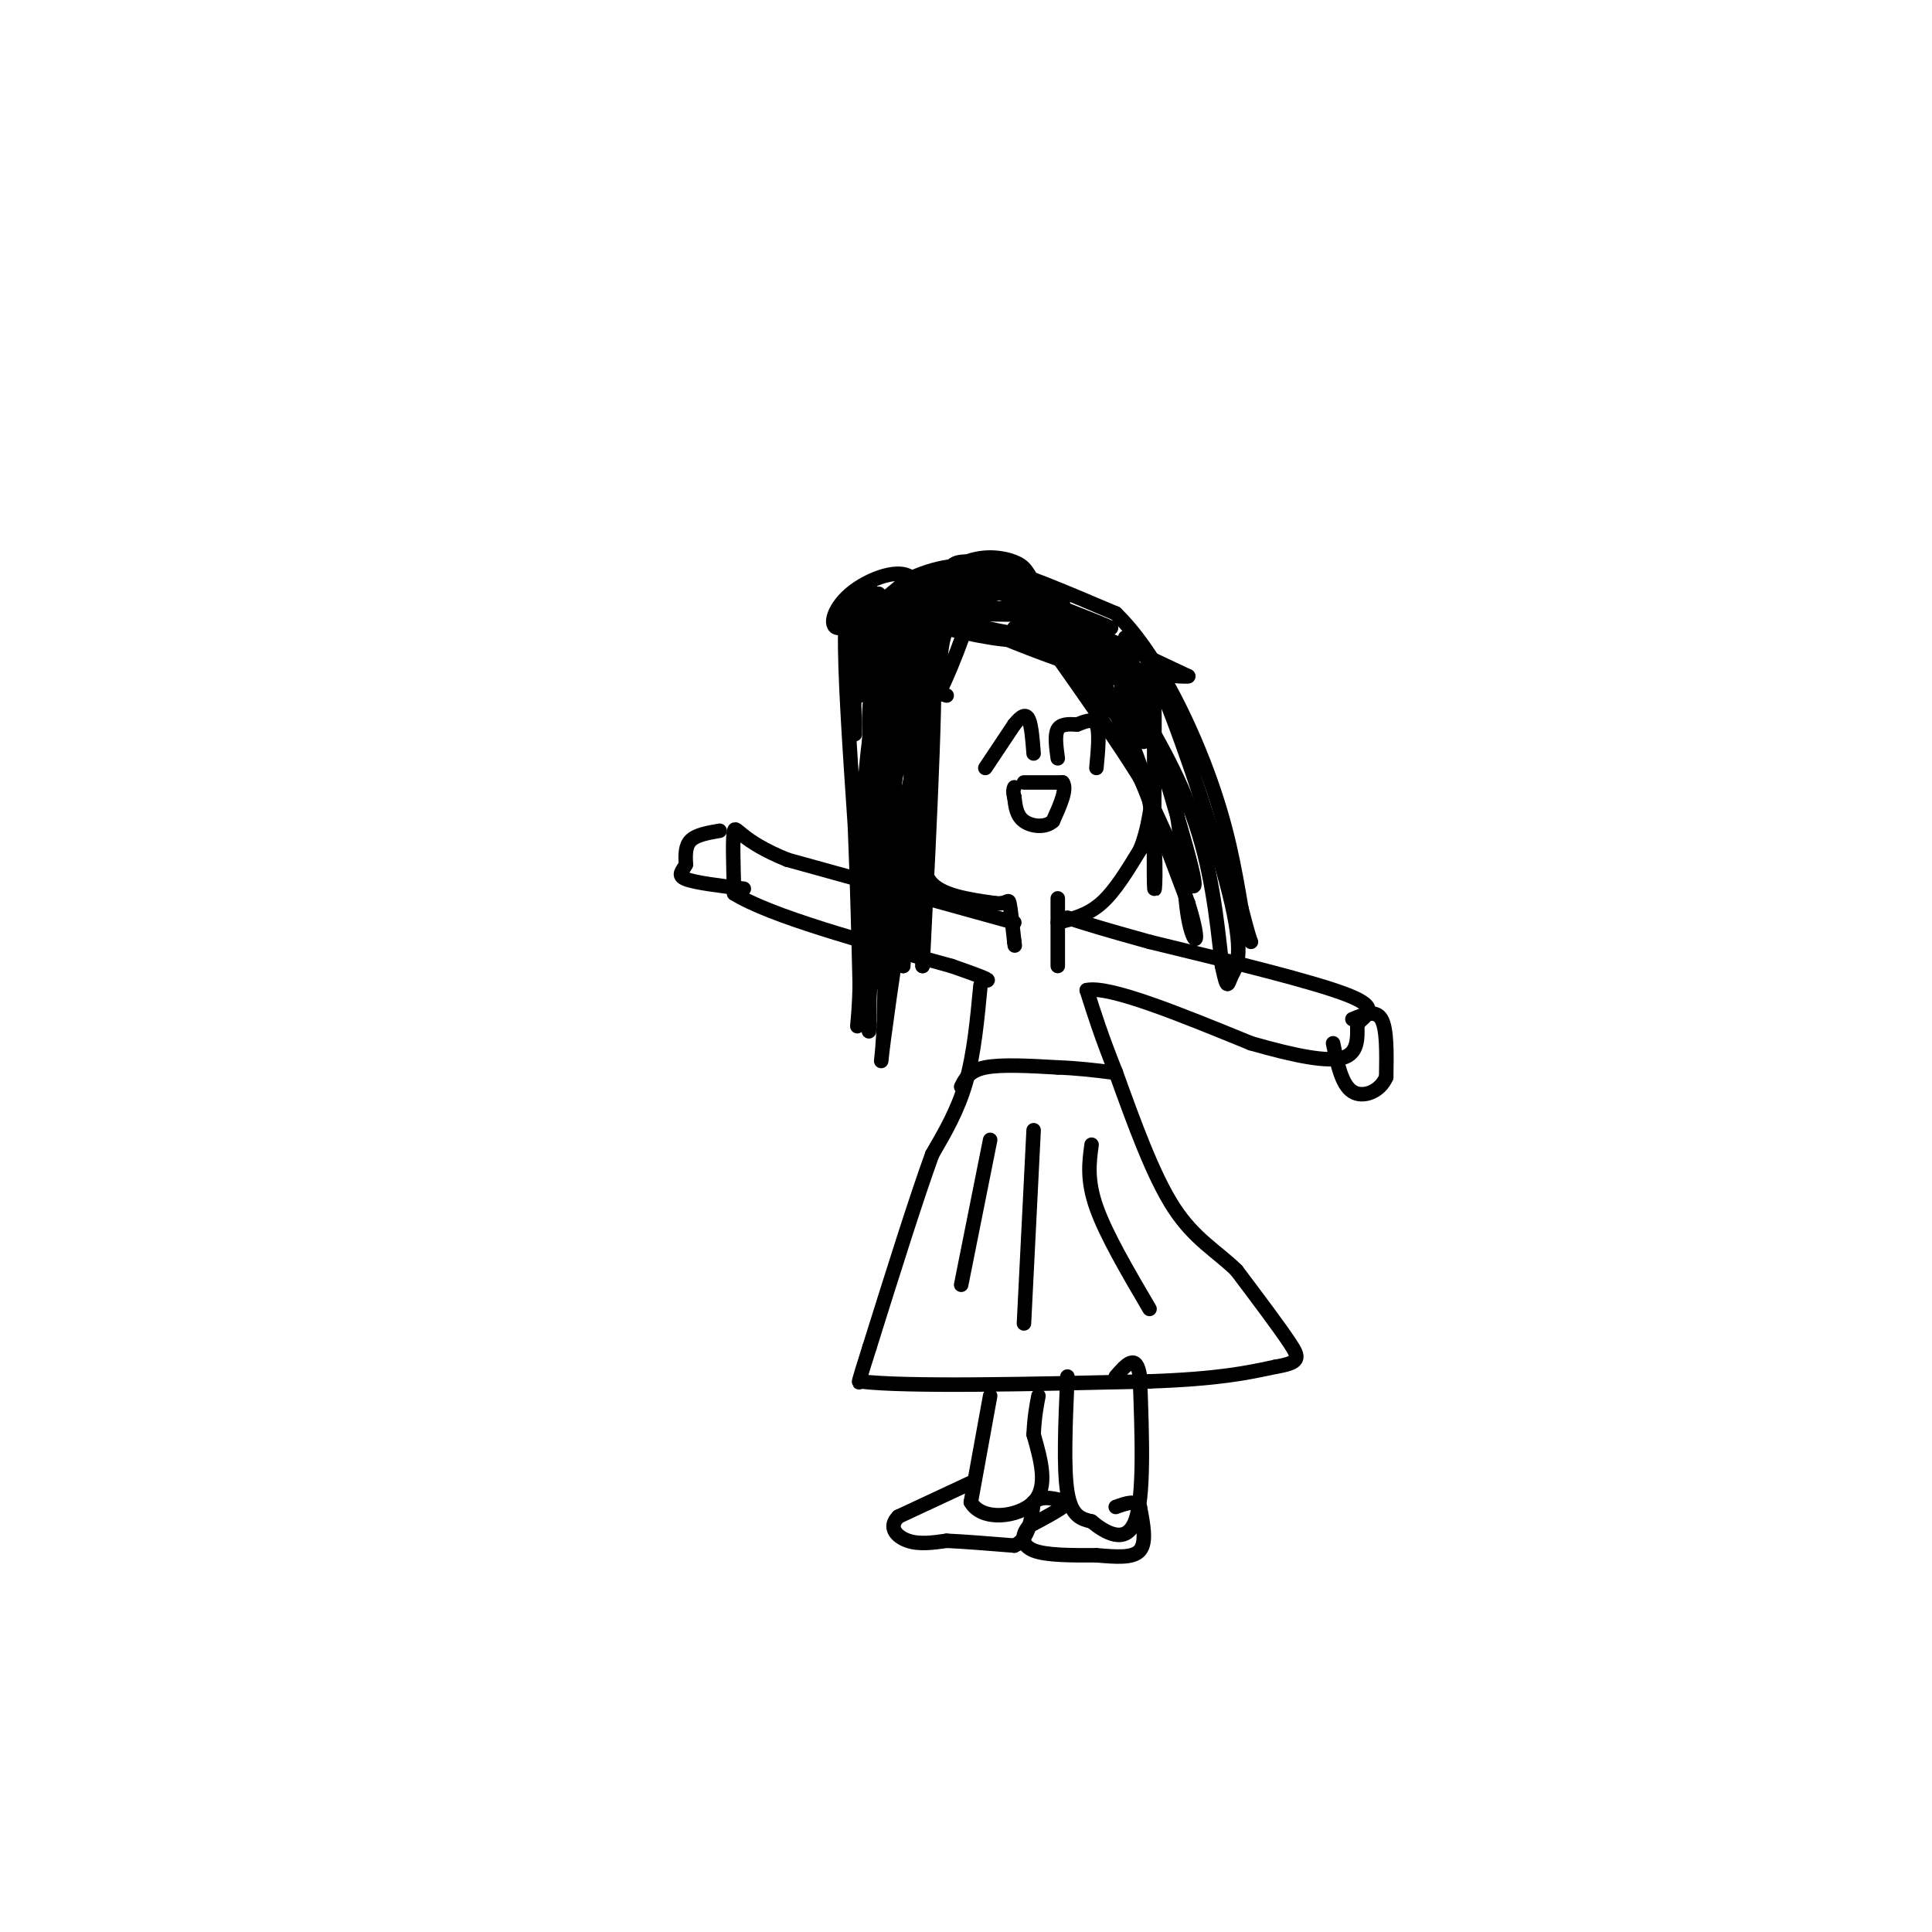 <svg viewBox='0 0 400 400' version='1.1' xmlns='http://www.w3.org/2000/svg' xmlns:xlink='http://www.w3.org/1999/xlink'><g fill='none' stroke='#000000' stroke-width='3' stroke-linecap='round' stroke-linejoin='round'><path d='M182,124c-1.311,0.111 -2.622,0.222 -4,0c-1.378,-0.222 -2.822,-0.778 -3,7c-0.178,7.778 0.911,23.889 2,40'/><path d='M177,171c0.500,12.167 0.750,22.583 1,33'/><path d='M178,204c-0.156,7.889 -1.044,11.111 0,6c1.044,-5.111 4.022,-18.556 7,-32'/><path d='M185,178c2.500,-11.667 5.250,-24.833 8,-38'/><path d='M193,140c2.048,-8.071 3.167,-9.250 2,-8c-1.167,1.250 -4.619,4.929 -6,11c-1.381,6.071 -0.690,14.536 0,23'/><path d='M189,166c0.000,12.644 0.000,32.756 0,31c0.000,-1.756 0.000,-25.378 0,-49'/><path d='M189,148c0.000,-10.667 0.000,-12.833 0,-15'/><path d='M189,131c-0.655,-1.405 -1.310,-2.810 -3,0c-1.690,2.810 -4.417,9.833 -6,22c-1.583,12.167 -2.024,29.476 -1,32c1.024,2.524 3.512,-9.738 6,-22'/><path d='M185,163c2.800,-13.333 6.800,-35.667 8,-31c1.200,4.667 -0.400,36.333 -2,68'/><path d='M191,200c-0.064,-2.242 0.777,-41.848 0,-56c-0.777,-14.152 -3.171,-2.848 -5,2c-1.829,4.848 -3.094,3.242 -4,11c-0.906,7.758 -1.453,24.879 -2,42'/><path d='M180,199c-0.310,11.560 -0.083,19.458 0,11c0.083,-8.458 0.024,-33.274 0,-38c-0.024,-4.726 -0.012,10.637 0,26'/><path d='M180,198c-0.179,7.619 -0.625,13.667 0,8c0.625,-5.667 2.321,-23.048 3,-24c0.679,-0.952 0.339,14.524 0,30'/><path d='M183,212c-0.310,7.500 -1.083,11.250 0,3c1.083,-8.250 4.024,-28.500 5,-33c0.976,-4.500 -0.012,6.750 -1,18'/><path d='M187,200c-1.133,-0.800 -3.467,-11.800 -4,-26c-0.533,-14.200 0.733,-31.600 2,-49'/><path d='M185,125c-1.867,-3.133 -7.533,13.533 -8,18c-0.467,4.467 4.267,-3.267 9,-11'/><path d='M186,132c2.833,-2.667 5.417,-3.833 8,-5'/><path d='M196,144c-2.083,-0.667 -4.167,-1.333 -5,3c-0.833,4.333 -0.417,13.667 0,23'/><path d='M191,170c-0.133,6.289 -0.467,10.511 2,13c2.467,2.489 7.733,3.244 13,4'/><path d='M206,187c2.644,0.267 2.756,-1.067 3,0c0.244,1.067 0.622,4.533 1,8'/><path d='M210,195c0.167,1.333 0.083,0.667 0,0'/><path d='M219,186c0.000,0.000 0.000,14.000 0,14'/><path d='M219,191c3.083,-0.750 6.167,-1.500 9,-4c2.833,-2.500 5.417,-6.750 8,-11'/><path d='M236,176c1.833,-4.333 2.417,-9.667 3,-15'/><path d='M239,158c0.000,0.000 0.000,-10.000 0,-10'/><path d='M239,148c0.000,-2.933 0.000,-5.267 0,-3c0.000,2.267 0.000,9.133 0,16'/><path d='M239,161c-0.048,8.476 -0.167,21.667 0,23c0.167,1.333 0.619,-9.190 -1,-18c-1.619,-8.810 -5.310,-15.905 -9,-23'/><path d='M229,143c-2.689,-7.133 -4.911,-13.467 -2,-6c2.911,7.467 10.956,28.733 19,50'/><path d='M246,187c3.012,9.690 1.042,8.917 0,3c-1.042,-5.917 -1.155,-16.976 -3,-25c-1.845,-8.024 -5.423,-13.012 -9,-18'/><path d='M234,147c-2.095,-4.583 -2.833,-7.042 0,-3c2.833,4.042 9.238,14.583 13,25c3.762,10.417 4.881,20.708 6,31'/><path d='M253,200c1.183,5.510 1.142,3.786 2,2c0.858,-1.786 2.616,-3.635 0,-15c-2.616,-11.365 -9.604,-32.247 -14,-43c-4.396,-10.753 -6.198,-11.376 -8,-12'/><path d='M233,132c2.356,9.911 12.244,40.689 14,49c1.756,8.311 -4.622,-5.844 -11,-20'/><path d='M236,161c-4.667,-7.500 -10.833,-16.250 -17,-25'/><path d='M219,136c1.533,0.467 13.867,14.133 17,17c3.133,2.867 -2.933,-5.067 -9,-13'/><path d='M227,140c-3.167,-3.583 -6.583,-6.042 -8,-8c-1.417,-1.958 -0.833,-3.417 4,-2c4.833,1.417 13.917,5.708 23,10'/><path d='M246,140c-3.044,0.533 -22.156,-3.133 -30,-6c-7.844,-2.867 -4.422,-4.933 -1,-7'/><path d='M215,127c3.756,1.311 13.644,8.089 14,9c0.356,0.911 -8.822,-4.044 -18,-9'/><path d='M211,127c0.444,0.067 10.556,4.733 12,6c1.444,1.267 -5.778,-0.867 -13,-3'/><path d='M206,123c-3.500,0.250 -7.000,0.500 -9,4c-2.000,3.500 -2.500,10.250 -3,17'/><path d='M194,144c1.512,-1.929 6.792,-15.250 8,-21c1.208,-5.750 -1.655,-3.929 -5,0c-3.345,3.929 -7.173,9.964 -11,16'/><path d='M186,139c-1.333,-0.500 0.833,-9.750 3,-19'/><path d='M189,120c-2.190,-2.798 -9.167,-0.292 -13,3c-3.833,3.292 -4.524,7.369 -2,7c2.524,-0.369 8.262,-5.185 14,-10'/><path d='M188,120c5.289,-2.533 11.511,-3.867 16,-2c4.489,1.867 7.244,6.933 10,12'/><path d='M214,130c0.781,2.593 -2.265,3.077 -9,2c-6.735,-1.077 -17.159,-3.713 -20,-6c-2.841,-2.287 1.903,-4.225 6,-5c4.097,-0.775 7.549,-0.388 11,0'/><path d='M202,121c6.500,1.917 17.250,6.708 19,9c1.750,2.292 -5.500,2.083 -12,1c-6.500,-1.083 -12.250,-3.042 -18,-5'/><path d='M191,126c-2.893,-1.214 -1.125,-1.750 2,-3c3.125,-1.250 7.607,-3.214 16,0c8.393,3.214 20.696,11.607 33,20'/><path d='M242,143c-3.489,0.533 -28.711,-8.133 -39,-13c-10.289,-4.867 -5.644,-5.933 -1,-7'/><path d='M202,123c-1.452,-2.036 -4.583,-3.625 -5,-5c-0.417,-1.375 1.881,-2.536 8,-1c6.119,1.536 16.060,5.768 26,10'/><path d='M231,127c7.956,7.644 14.844,21.756 19,33c4.156,11.244 5.578,19.622 7,28'/><path d='M257,188c1.500,5.833 1.750,6.417 2,7'/><path d='M204,159c0.000,0.000 6.000,-9.000 6,-9'/><path d='M210,150c1.556,-1.933 2.444,-2.267 3,-1c0.556,1.267 0.778,4.133 1,7'/><path d='M219,157c-0.333,-2.417 -0.667,-4.833 0,-6c0.667,-1.167 2.333,-1.083 4,-1'/><path d='M223,150c1.511,-0.556 3.289,-1.444 4,0c0.711,1.444 0.356,5.222 0,9'/><path d='M212,162c0.000,0.000 8.000,0.000 8,0'/><path d='M220,162c1.000,1.333 -0.500,4.667 -2,8'/><path d='M218,170c-1.556,1.467 -4.444,1.133 -6,0c-1.556,-1.133 -1.778,-3.067 -2,-5'/><path d='M210,165c-0.333,-1.167 -0.167,-1.583 0,-2'/><path d='M210,191c0.000,0.000 -47.000,-13.000 -47,-13'/><path d='M163,178c-9.756,-3.933 -10.644,-7.267 -11,-6c-0.356,1.267 -0.178,7.133 0,13'/><path d='M152,185c7.500,4.667 26.250,9.833 45,15'/><path d='M197,200c8.667,3.000 7.833,3.000 7,3'/><path d='M203,204c-0.667,7.083 -1.333,14.167 -3,20c-1.667,5.833 -4.333,10.417 -7,15'/><path d='M193,239c-3.333,9.167 -8.167,24.583 -13,40'/><path d='M180,279c-2.500,7.833 -2.250,7.417 -2,7'/><path d='M178,286c9.667,1.167 34.833,0.583 60,0'/><path d='M238,286c14.333,-0.500 20.167,-1.750 26,-3'/><path d='M264,283c5.200,-0.911 5.200,-1.689 3,-5c-2.200,-3.311 -6.600,-9.156 -11,-15'/><path d='M256,263c-4.067,-3.978 -8.733,-6.422 -13,-13c-4.267,-6.578 -8.133,-17.289 -12,-28'/><path d='M231,222c-3.000,-7.500 -4.500,-12.250 -6,-17'/><path d='M225,205c4.667,-1.000 19.333,5.000 34,11'/><path d='M259,216c9.378,2.689 15.822,3.911 19,3c3.178,-0.911 3.089,-3.956 3,-7'/><path d='M281,212c1.844,-1.933 4.956,-3.267 -2,-6c-6.956,-2.733 -23.978,-6.867 -41,-11'/><path d='M238,195c-9.667,-2.667 -13.333,-3.833 -17,-5'/><path d='M199,225c0.833,-1.667 1.667,-3.333 5,-4c3.333,-0.667 9.167,-0.333 15,0'/><path d='M219,221c4.333,0.167 7.667,0.583 11,1'/><path d='M205,289c0.000,0.000 -4.000,22.000 -4,22'/><path d='M201,311c2.267,4.044 9.933,3.156 13,0c3.067,-3.156 1.533,-8.578 0,-14'/><path d='M214,297c0.167,-3.667 0.583,-5.833 1,-8'/><path d='M221,285c-0.417,9.500 -0.833,19.000 0,24c0.833,5.000 2.917,5.500 5,6'/><path d='M226,315c2.733,2.267 7.067,4.933 9,0c1.933,-4.933 1.467,-17.467 1,-30'/><path d='M236,285c-0.667,-5.000 -2.833,-2.500 -5,0'/><path d='M201,307c0.000,0.000 -15.000,7.000 -15,7'/><path d='M186,314c-2.244,2.200 -0.356,4.200 2,5c2.356,0.800 5.178,0.400 8,0'/><path d='M196,319c3.667,0.167 8.833,0.583 14,1'/><path d='M210,320c3.000,-1.333 3.500,-5.167 4,-9'/><path d='M214,311c1.833,-1.500 4.417,-0.750 7,0'/><path d='M221,311c-0.167,0.833 -4.083,2.917 -8,5'/><path d='M213,316c-1.600,1.844 -1.600,3.956 1,5c2.600,1.044 7.800,1.022 13,1'/><path d='M227,322c4.022,0.333 7.578,0.667 9,-1c1.422,-1.667 0.711,-5.333 0,-9'/><path d='M236,312c-0.833,-1.500 -2.917,-0.750 -5,0'/><path d='M205,236c0.000,0.000 -6.000,30.000 -6,30'/><path d='M214,234c0.000,0.000 -2.000,40.000 -2,40'/><path d='M226,237c-0.500,3.667 -1.000,7.333 1,13c2.000,5.667 6.500,13.333 11,21'/><path d='M149,172c-2.417,0.417 -4.833,0.833 -6,2c-1.167,1.167 -1.083,3.083 -1,5'/><path d='M142,179c-0.689,1.356 -1.911,2.244 0,3c1.911,0.756 6.956,1.378 12,2'/><path d='M280,211c2.417,-1.000 4.833,-2.000 6,0c1.167,2.000 1.083,7.000 1,12'/><path d='M287,223c-1.222,2.978 -4.778,4.422 -7,3c-2.222,-1.422 -3.111,-5.711 -4,-10'/><path d='M187,122c-0.750,19.917 -1.500,39.833 -2,43c-0.500,3.167 -0.750,-10.417 -1,-24'/><path d='M184,141c-0.511,-8.311 -1.289,-17.089 -2,-18c-0.711,-0.911 -1.356,6.044 -2,13'/><path d='M180,136c0.333,9.500 2.167,26.750 4,44'/><path d='M184,180c0.978,10.222 1.422,13.778 2,11c0.578,-2.778 1.289,-11.889 2,-21'/><path d='M188,170c0.622,-0.689 1.178,8.089 0,7c-1.178,-1.089 -4.089,-12.044 -7,-23'/><path d='M181,154c-0.976,-7.881 0.083,-16.083 0,-16c-0.083,0.083 -1.310,8.452 -1,13c0.310,4.548 2.155,5.274 4,6'/><path d='M184,157c0.000,-2.333 -2.000,-11.167 -4,-20'/><path d='M180,137c-0.667,-6.800 -0.333,-13.800 0,-15c0.333,-1.200 0.667,3.400 1,8'/><path d='M181,130c-0.289,9.244 -1.511,28.356 -1,31c0.511,2.644 2.756,-11.178 5,-25'/><path d='M185,136c2.821,-7.786 7.375,-14.750 12,-18c4.625,-3.250 9.321,-2.786 12,-2c2.679,0.786 3.339,1.893 4,3'/><path d='M213,119c1.467,2.111 3.133,5.889 6,8c2.867,2.111 6.933,2.556 11,3'/><path d='M230,130c-2.833,-1.333 -15.417,-6.167 -28,-11'/><path d='M202,119c-1.821,-1.548 7.625,0.083 13,2c5.375,1.917 6.679,4.119 3,5c-3.679,0.881 -12.339,0.440 -21,0'/><path d='M197,126c0.244,-0.044 11.356,-0.156 14,0c2.644,0.156 -3.178,0.578 -9,1'/><path d='M202,127c1.844,0.244 10.956,0.356 10,0c-0.956,-0.356 -11.978,-1.178 -23,-2'/><path d='M189,125c-5.978,-1.244 -9.422,-3.356 -11,1c-1.578,4.356 -1.289,15.178 -1,26'/></g>
</svg>